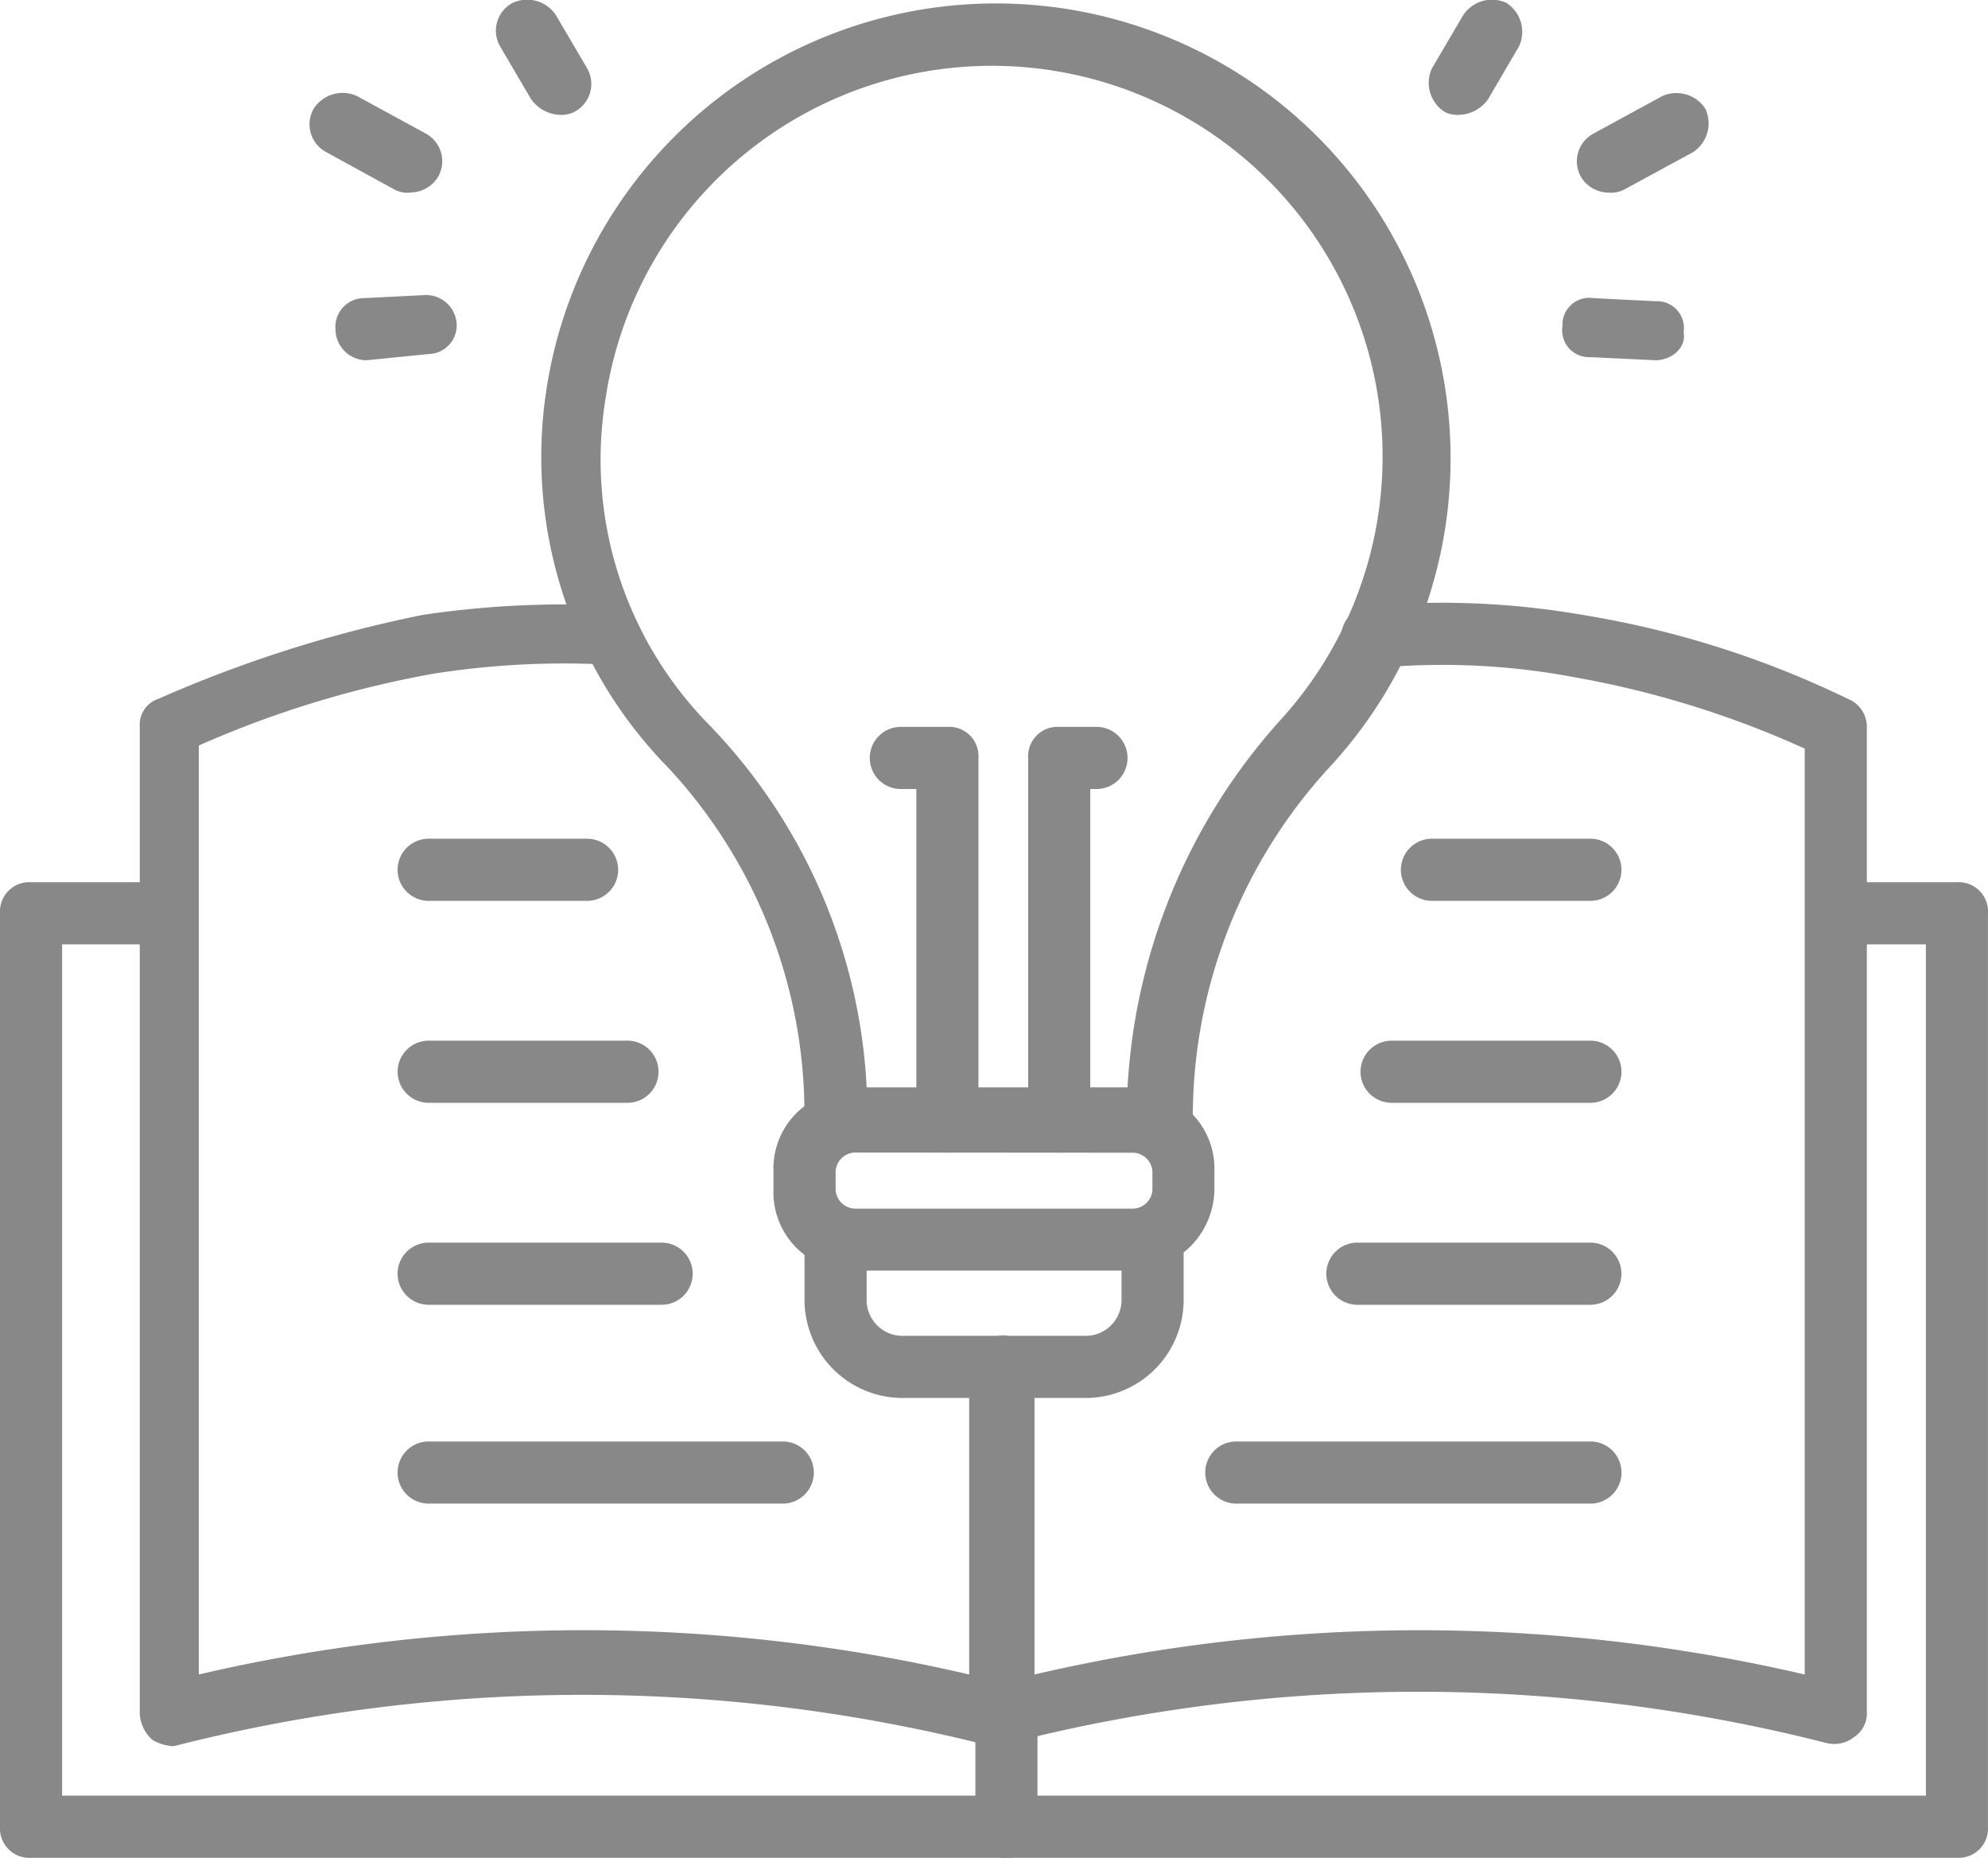 <svg xmlns="http://www.w3.org/2000/svg" width="55.904" height="52.232" viewBox="0 0 55.904 52.232">
  <g id="icons" transform="translate(-1 -3.104)">
    <g id="Group_801" data-name="Group 801" transform="translate(1 3.103)">
      <g id="Group_776" data-name="Group 776" transform="translate(27.34 37.557)">
        <path id="Path_344" data-name="Path 344" d="M33.173,57.63a.825.825,0,0,1-.873-.873V46.973a.873.873,0,1,1,1.747,0v9.783A.825.825,0,0,1,33.173,57.63Z" transform="translate(-32.3 -46.1)" fill="#888"/>
      </g>
      <g id="Group_777" data-name="Group 777" transform="translate(3.931 16.997)">
        <path id="Path_345" data-name="Path 345" d="M6.373,54.653a1.242,1.242,0,0,1-.524-.175,1.078,1.078,0,0,1-.349-.7V26a.764.764,0,0,1,.524-.786,36.116,36.116,0,0,1,7.425-2.358,26.918,26.918,0,0,1,5.328-.262.831.831,0,0,1-.087,1.66,23.5,23.5,0,0,0-4.979.262A28.95,28.95,0,0,0,7.16,26.526V52.644a47.748,47.748,0,0,1,21.663,0V44a.873.873,0,0,1,1.747,0v9.783a.794.794,0,0,1-.349.7.838.838,0,0,1-.786.175,46.492,46.492,0,0,0-22.973,0H6.373Z" transform="translate(-5.5 -22.563)" fill="#888"/>
      </g>
      <g id="Group_778" data-name="Group 778" transform="translate(27.34 16.943)">
        <path id="Path_346" data-name="Path 346" d="M33.173,54.645a1.242,1.242,0,0,1-.524-.175,1.078,1.078,0,0,1-.349-.7V43.988a.873.873,0,0,1,1.747,0v8.648a47.748,47.748,0,0,1,21.663,0V26.605A27.107,27.107,0,0,0,49.246,24.6a20.04,20.04,0,0,0-5.59-.262.878.878,0,1,1-.175-1.747,23.268,23.268,0,0,1,6.027.262,26.935,26.935,0,0,1,7.425,2.358.839.839,0,0,1,.524.786v27.69a.794.794,0,0,1-.349.7.891.891,0,0,1-.786.175,46.492,46.492,0,0,0-22.973,0c0,.087-.087.087-.175.087Z" transform="translate(-32.3 -22.5)" fill="#888"/>
      </g>
      <g id="Group_779" data-name="Group 779" transform="translate(27.34 37.557)">
        <path id="Path_347" data-name="Path 347" d="M33.173,57.63a.825.825,0,0,1-.873-.873V46.973a.873.873,0,1,1,1.747,0v9.783A.825.825,0,0,1,33.173,57.63Z" transform="translate(-32.3 -46.1)" fill="#888"/>
      </g>
      <g id="Group_780" data-name="Group 780" transform="translate(0 24.804)">
        <path id="Path_348" data-name="Path 348" d="M56.03,58.928H1.873A.825.825,0,0,1,1,58.054V32.373a.825.825,0,0,1,.873-.873H5.717a.873.873,0,1,1,0,1.747H2.747V57.181h52.41V33.247H52.8a.873.873,0,1,1,0-1.747H56.03a.825.825,0,0,1,.873.873V58.054A.825.825,0,0,1,56.03,58.928Z" transform="translate(-1 -31.5)" fill="#888"/>
      </g>
      <g id="Group_781" data-name="Group 781" transform="translate(27.428 47.341)">
        <path id="Path_349" data-name="Path 349" d="M33.273,62.192a.825.825,0,0,1-.873-.873V58.174a.873.873,0,1,1,1.747,0v3.145A.825.825,0,0,1,33.273,62.192Z" transform="translate(-32.4 -57.3)" fill="#888"/>
      </g>
      <g id="Group_782" data-name="Group 782" transform="translate(15.225 0.167)">
        <path id="Path_350" data-name="Path 350" d="M35.786,35.444H26.7a.825.825,0,0,1-.873-.873V34.4a14.292,14.292,0,0,0-3.843-9.7,12.468,12.468,0,0,1-3.407-10.657A12.786,12.786,0,1,1,40.591,24.7a14.526,14.526,0,0,0-3.843,9.958.95.95,0,0,1-.961.786ZM27.576,33.7h7.337a16.781,16.781,0,0,1,4.28-10.307,10.986,10.986,0,1,0-18.955-9.084,10.628,10.628,0,0,0,2.883,9.172A15.817,15.817,0,0,1,27.576,33.7Z" transform="translate(-18.43 -3.295)" fill="#888"/>
      </g>
      <g id="Group_783" data-name="Group 783" transform="translate(21.75 30.657)">
        <path id="Path_351" data-name="Path 351" d="M36.033,43.266H28.171A2.2,2.2,0,0,1,25.9,41v-.524A2.2,2.2,0,0,1,28.171,38.2h7.861A2.2,2.2,0,0,1,38.3,40.471V41A2.313,2.313,0,0,1,36.033,43.266Zm-7.861-3.319a.564.564,0,0,0-.524.524V41a.564.564,0,0,0,.524.524h7.861A.564.564,0,0,0,36.557,41v-.524a.564.564,0,0,0-.524-.524Z" transform="translate(-25.9 -38.2)" fill="#888"/>
      </g>
      <g id="Group_784" data-name="Group 784" transform="translate(22.624 34.063)">
        <path id="Path_352" data-name="Path 352" d="M34.761,47.341H29.7a2.759,2.759,0,0,1-2.8-2.8V42.973a.873.873,0,0,1,1.747,0v1.572A1.009,1.009,0,0,0,29.7,45.594h5.066a1.009,1.009,0,0,0,1.048-1.048V42.973a.873.873,0,1,1,1.747,0v1.572A2.759,2.759,0,0,1,34.761,47.341Z" transform="translate(-26.9 -42.1)" fill="#888"/>
      </g>
      <g id="Group_785" data-name="Group 785" transform="translate(28.913 20.437)">
        <path id="Path_353" data-name="Path 353" d="M34.973,38.467a.825.825,0,0,1-.873-.873V27.373a.825.825,0,0,1,.873-.873h1.048a.873.873,0,1,1,0,1.747h-.175v9.346A.825.825,0,0,1,34.973,38.467Z" transform="translate(-34.1 -26.5)" fill="#888"/>
      </g>
      <g id="Group_786" data-name="Group 786" transform="translate(24.458 20.437)">
        <path id="Path_354" data-name="Path 354" d="M31.184,38.467a.825.825,0,0,1-.873-.873V28.247h-.437a.873.873,0,0,1,0-1.747h1.31a.825.825,0,0,1,.873.873v10.22A.825.825,0,0,1,31.184,38.467Z" transform="translate(-29 -26.5)" fill="#888"/>
      </g>
      <g id="Group_787" data-name="Group 787" transform="translate(13.94 0)">
        <path id="Path_355" data-name="Path 355" d="M18.742,6.332a1.042,1.042,0,0,1-.786-.437l-.873-1.485a.884.884,0,0,1,.349-1.223.967.967,0,0,1,1.223.349l.873,1.485a.884.884,0,0,1-.349,1.223A.787.787,0,0,1,18.742,6.332Z" transform="translate(-16.959 -3.103)" fill="#888"/>
      </g>
      <g id="Group_788" data-name="Group 788" transform="translate(8.699 2.62)">
        <path id="Path_356" data-name="Path 356" d="M13.79,8.9a.787.787,0,0,1-.437-.087L11.432,7.76a.884.884,0,0,1-.349-1.223.967.967,0,0,1,1.223-.349l1.922,1.048a.884.884,0,0,1,.349,1.223.917.917,0,0,1-.786.437Z" transform="translate(-10.959 -6.103)" fill="#888"/>
      </g>
      <g id="Group_789" data-name="Group 789" transform="translate(9.434 8.295)">
        <path id="Path_357" data-name="Path 357" d="M12.673,14.434a.875.875,0,0,1-.873-.873.807.807,0,0,1,.786-.873l1.747-.087a.862.862,0,0,1,.873.786.807.807,0,0,1-.786.873Z" transform="translate(-11.8 -12.6)" fill="#888"/>
      </g>
      <g id="Group_790" data-name="Group 790" transform="translate(40.184)">
        <path id="Path_358" data-name="Path 358" d="M47.874,6.332a.787.787,0,0,1-.437-.087.967.967,0,0,1-.349-1.223l.873-1.485a.967.967,0,0,1,1.223-.349.967.967,0,0,1,.349,1.223L48.66,5.9A1.042,1.042,0,0,1,47.874,6.332Z" transform="translate(-47.003 -3.103)" fill="#888"/>
      </g>
      <g id="Group_791" data-name="Group 791" transform="translate(44.338 2.62)">
        <path id="Path_359" data-name="Path 359" d="M52.668,8.9a.917.917,0,0,1-.786-.437.884.884,0,0,1,.349-1.223l1.922-1.048a.967.967,0,0,1,1.223.349.967.967,0,0,1-.349,1.223L53.105,8.808A.787.787,0,0,1,52.668,8.9Z" transform="translate(-51.759 -6.103)" fill="#888"/>
      </g>
      <g id="Group_792" data-name="Group 792" transform="translate(43.924 8.369)">
        <path id="Path_360" data-name="Path 360" d="M53.919,14.445l-1.834-.087a.755.755,0,0,1-.786-.873.755.755,0,0,1,.873-.786l1.747.087a.755.755,0,0,1,.786.873C54.792,14.1,54.355,14.445,53.919,14.445Z" transform="translate(-51.285 -12.685)" fill="#888"/>
      </g>
      <g id="Group_793" data-name="Group 793" transform="translate(11.181 29.259)">
        <path id="Path_361" data-name="Path 361" d="M20.264,38.347h-5.59a.873.873,0,0,1,0-1.747h5.59a.873.873,0,1,1,0,1.747Z" transform="translate(-13.8 -36.6)" fill="#888"/>
      </g>
      <g id="Group_794" data-name="Group 794" transform="translate(11.181 34.937)">
        <path id="Path_362" data-name="Path 362" d="M21.225,44.847H14.673a.873.873,0,0,1,0-1.747h6.551a.873.873,0,0,1,0,1.747Z" transform="translate(-13.8 -43.1)" fill="#888"/>
      </g>
      <g id="Group_795" data-name="Group 795" transform="translate(11.181 40.527)">
        <path id="Path_363" data-name="Path 363" d="M24.631,51.247H14.673a.873.873,0,1,1,0-1.747h9.958a.873.873,0,1,1,0,1.747Z" transform="translate(-13.8 -49.5)" fill="#888"/>
      </g>
      <g id="Group_796" data-name="Group 796" transform="translate(11.181 23.581)">
        <path id="Path_364" data-name="Path 364" d="M19.128,31.847H14.673a.873.873,0,1,1,0-1.747h4.455a.873.873,0,1,1,0,1.747Z" transform="translate(-13.8 -30.1)" fill="#888"/>
      </g>
      <g id="Group_797" data-name="Group 797" transform="translate(38.259 29.259)">
        <path id="Path_365" data-name="Path 365" d="M51.264,38.347h-5.59a.873.873,0,0,1,0-1.747h5.59a.873.873,0,1,1,0,1.747Z" transform="translate(-44.8 -36.6)" fill="#888"/>
      </g>
      <g id="Group_798" data-name="Group 798" transform="translate(37.298 34.937)">
        <path id="Path_366" data-name="Path 366" d="M51.125,44.847H44.573a.873.873,0,0,1,0-1.747h6.551a.873.873,0,0,1,0,1.747Z" transform="translate(-43.7 -43.1)" fill="#888"/>
      </g>
      <g id="Group_799" data-name="Group 799" transform="translate(33.892 40.527)">
        <path id="Path_367" data-name="Path 367" d="M50.631,51.247H40.674a.873.873,0,1,1,0-1.747h9.958a.873.873,0,1,1,0,1.747Z" transform="translate(-39.8 -49.5)" fill="#888"/>
      </g>
      <g id="Group_800" data-name="Group 800" transform="translate(39.395 23.581)">
        <path id="Path_368" data-name="Path 368" d="M51.428,31.847H46.973a.873.873,0,0,1,0-1.747h4.455a.873.873,0,1,1,0,1.747Z" transform="translate(-46.1 -30.1)" fill="#888"/>
      </g>
    </g>
  </g>
</svg>
